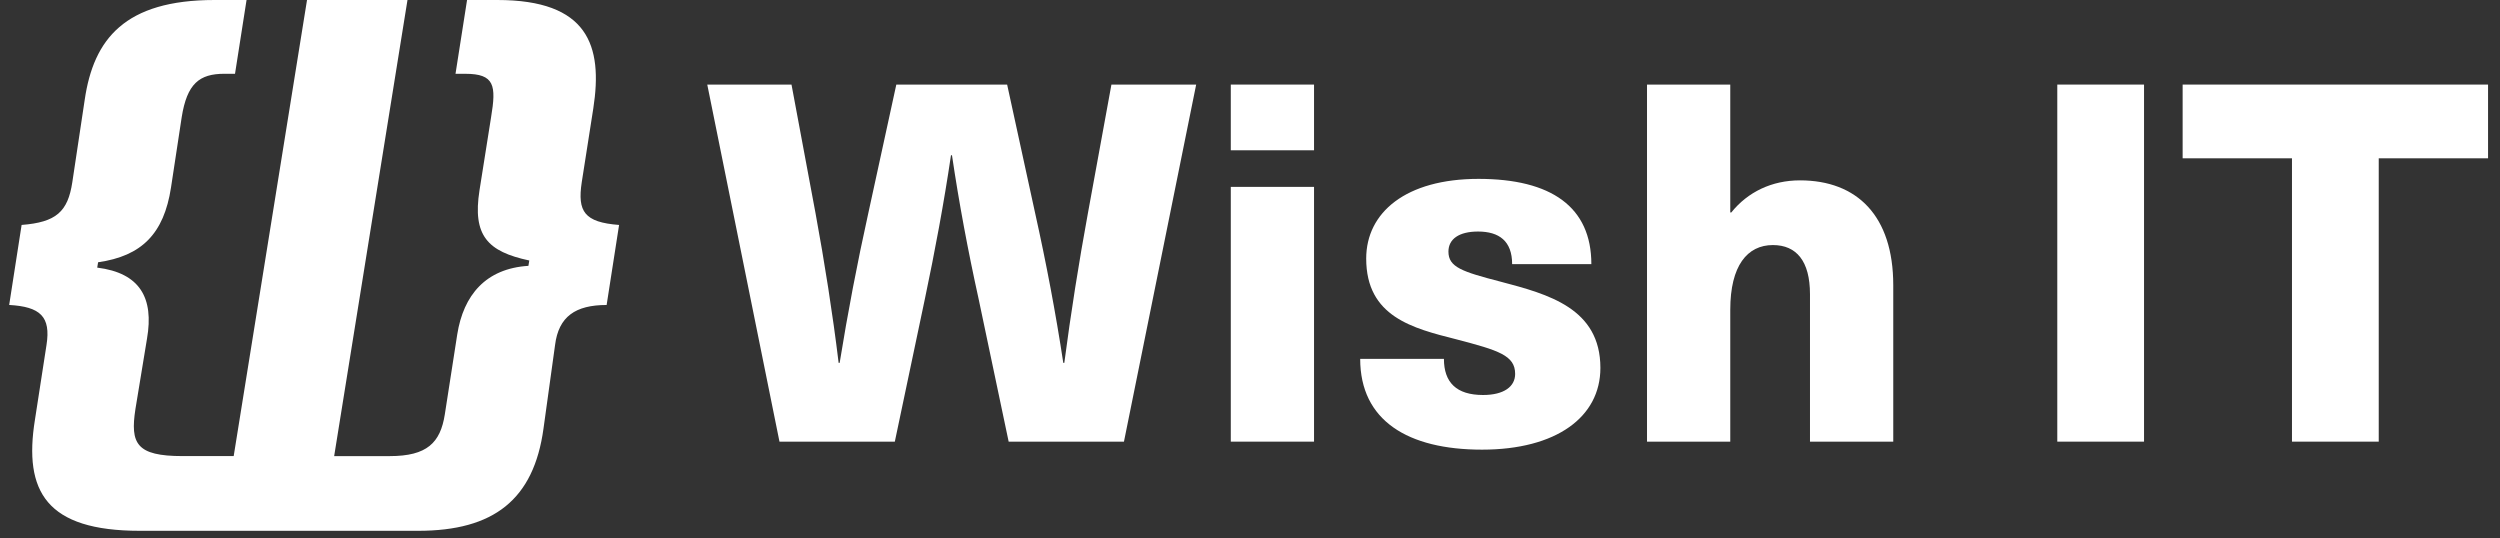 <svg width="158" height="34" viewBox="0 0 158 34" fill="none" xmlns="http://www.w3.org/2000/svg">
<rect x="0" y="0" width="158" height="34" fill="#333333" stroke="none"/>
<path d="M63.747 27.912L61.846 18.879C61.181 15.867 60.61 12.825 60.166 9.814H60.102C59.658 12.825 59.088 15.867 58.455 18.879L56.553 27.912H49.263L44.699 5.345H50.023L51.544 13.491C52.115 16.596 52.621 19.797 53.002 22.935H53.066C53.573 19.797 54.176 16.629 54.873 13.491L56.647 5.345H63.651L65.425 13.491C66.123 16.629 66.725 19.797 67.2 22.935H67.264C67.676 19.797 68.183 16.596 68.753 13.491L70.242 5.345H75.598L71.034 27.912H63.744H63.747Z" fill="white"/>
<path d="M77.786 9.498V5.345H83.047V9.498H77.786ZM77.786 27.912V11.811H83.047V27.912H77.786Z" fill="white"/>
<path d="M100.574 16.693H95.567C95.567 15.234 94.744 14.633 93.412 14.633C92.208 14.633 91.541 15.109 91.541 15.901C91.541 16.883 92.397 17.169 94.838 17.802C97.85 18.594 101.145 19.482 101.145 23.253C101.145 26.359 98.356 28.418 93.665 28.418C88.974 28.418 85.964 26.58 85.964 22.682H91.256C91.256 24.171 92.048 24.964 93.728 24.964C95.059 24.964 95.757 24.426 95.757 23.633C95.757 22.46 94.71 22.144 92.048 21.447C89.291 20.749 86.344 20.02 86.344 16.343C86.344 13.428 88.847 11.305 93.444 11.305C98.04 11.305 100.574 13.079 100.574 16.693Z" fill="white"/>
<path d="M109.417 13.428C110.462 12.128 111.984 11.399 113.758 11.399C117.372 11.399 119.654 13.649 119.654 18.023V27.912H114.391V18.593C114.391 16.502 113.536 15.488 112.047 15.488C110.432 15.488 109.353 16.787 109.353 19.576V27.912H104.091V5.345H109.353V13.428H109.417Z" fill="white"/>
<path d="M130.021 27.912V5.345H135.503V27.912H130.021Z" fill="white"/>
<path d="M150.336 10.005V27.912H144.853V10.005H137.943V5.345H157.245V10.005H150.336Z" fill="white"/>
<path d="M36.766 11.519L37.496 6.855C38.115 2.865 37.159 0 31.428 0H29.518L28.788 4.664H29.406C31.26 4.664 31.372 5.395 31.035 7.417L30.305 12.024C29.855 14.89 30.81 15.901 33.451 16.463L33.395 16.801C30.698 16.969 29.293 18.655 28.899 21.128L28.113 26.186C27.832 27.984 26.989 28.826 24.63 28.826H21.119L25.753 0H19.404L14.769 28.825H11.538C8.616 28.825 8.222 28.038 8.56 25.847L9.29 21.408C9.739 18.823 8.841 17.25 6.144 16.913L6.2 16.575C8.953 16.182 10.358 14.777 10.807 11.855L11.482 7.416C11.819 5.28 12.605 4.663 14.178 4.663H14.853L15.582 0H13.56C7.885 0 5.917 2.473 5.356 6.293L4.57 11.519C4.288 13.373 3.558 14.048 1.366 14.216L0.58 19.273C2.546 19.386 3.221 20.004 2.939 21.802L2.209 26.523C1.478 31.074 2.939 33.547 8.84 33.547H26.427C31.203 33.547 33.732 31.58 34.349 27.085L35.08 21.804C35.305 20.005 36.371 19.275 38.339 19.275L39.126 14.217C36.934 14.049 36.485 13.375 36.766 11.52V11.519Z" fill="white"/>
</svg>
